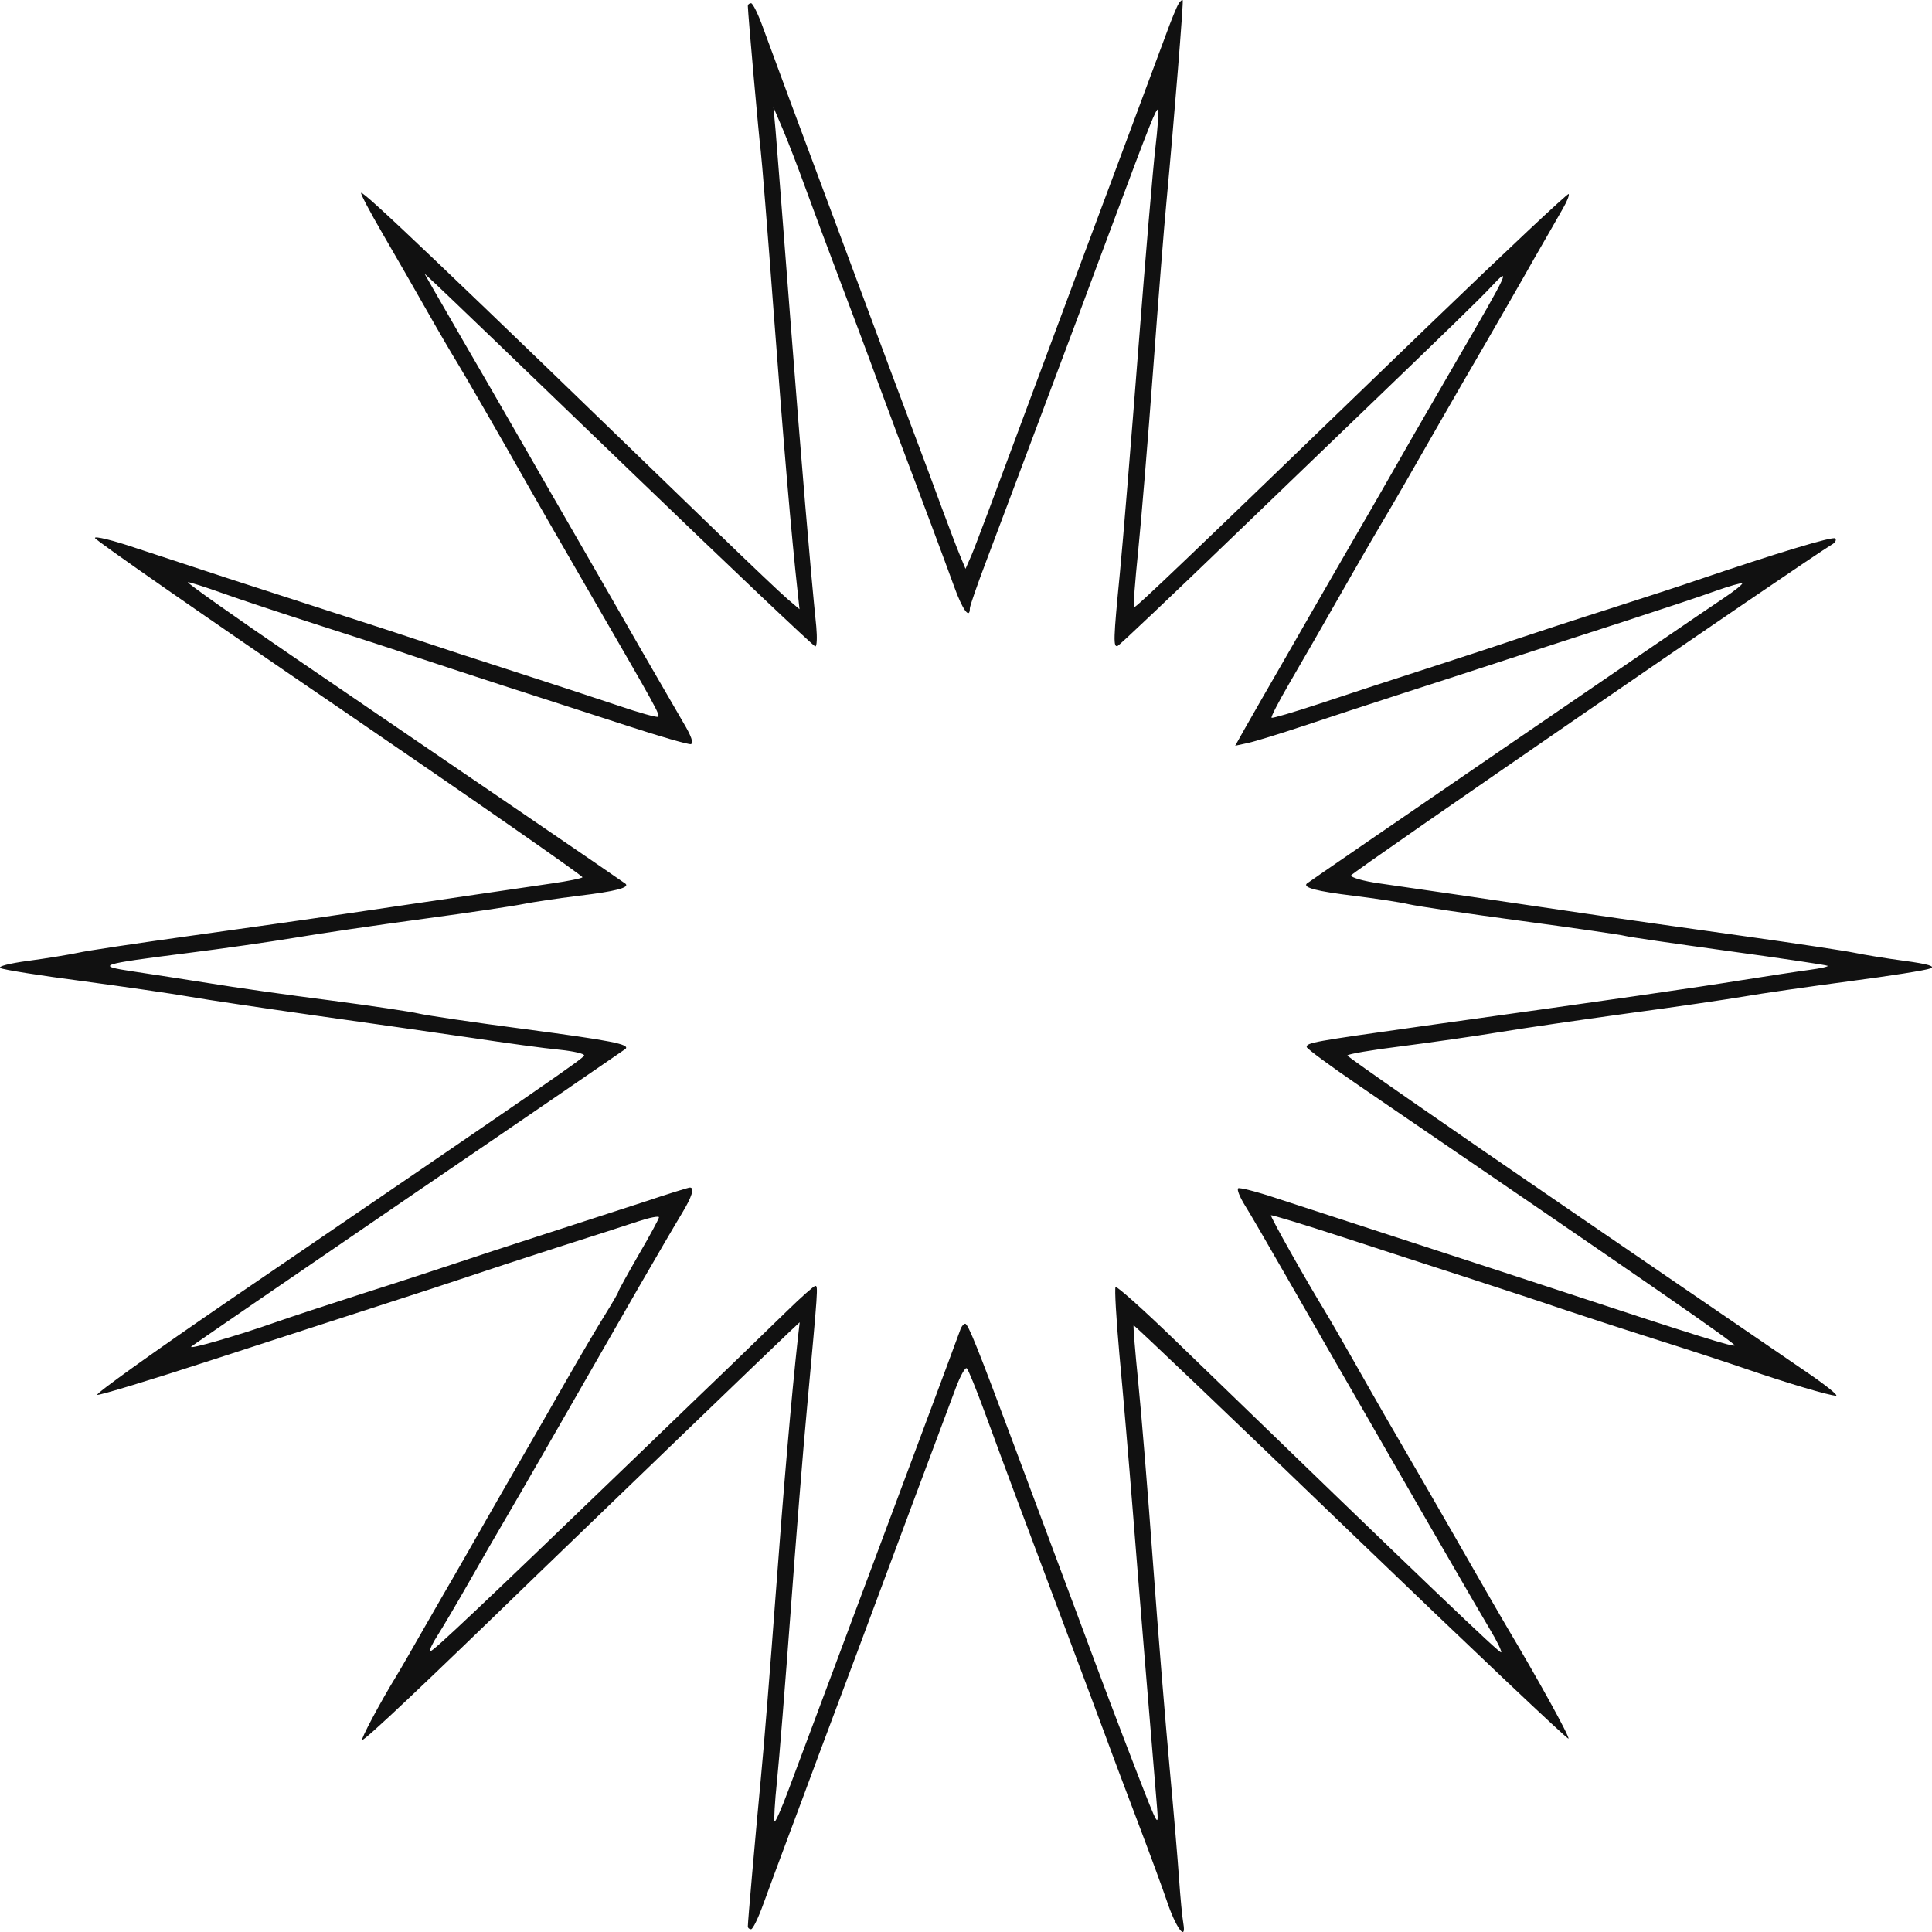 <?xml version="1.0" encoding="UTF-8"?> <svg xmlns="http://www.w3.org/2000/svg" width="12" height="12" viewBox="0 0 12 12" fill="none"><path fill-rule="evenodd" clip-rule="evenodd" d="M7.32 0.024C7.309 0.041 7.273 0.129 7.24 0.22C7.207 0.31 7.138 0.495 7.087 0.631C7.036 0.767 6.954 0.989 6.903 1.125C6.853 1.26 6.76 1.509 6.697 1.677C6.634 1.845 6.467 2.295 6.325 2.676C6.184 3.057 6.053 3.406 6.033 3.451L5.997 3.533L5.963 3.451C5.944 3.406 5.894 3.274 5.851 3.158C5.808 3.041 5.726 2.819 5.667 2.664C5.609 2.509 5.519 2.271 5.469 2.135C5.361 1.844 5.228 1.487 5.106 1.16C4.966 0.786 4.805 0.351 4.742 0.179C4.711 0.091 4.676 0.02 4.665 0.02C4.654 0.02 4.645 0.028 4.645 0.038C4.646 0.089 4.715 0.867 4.725 0.937C4.731 0.982 4.768 1.437 4.806 1.947C4.867 2.756 4.915 3.322 4.955 3.683L4.966 3.784L4.892 3.721C4.851 3.686 4.657 3.502 4.461 3.312C2.757 1.662 2.257 1.185 2.243 1.198C2.238 1.203 2.299 1.318 2.378 1.454C2.457 1.589 2.581 1.806 2.655 1.936C2.728 2.065 2.812 2.208 2.84 2.253C2.886 2.328 3.122 2.737 3.3 3.052C3.34 3.123 3.511 3.419 3.679 3.71C4.075 4.394 4.1 4.439 4.088 4.452C4.082 4.458 3.969 4.427 3.838 4.382C3.706 4.338 3.412 4.241 3.185 4.168C2.957 4.095 2.699 4.01 2.61 3.98C2.522 3.95 2.278 3.871 2.07 3.804C1.604 3.654 1.2 3.522 0.847 3.405C0.7 3.355 0.584 3.327 0.59 3.342C0.595 3.357 1.282 3.835 2.115 4.403C2.948 4.972 3.624 5.443 3.618 5.449C3.612 5.456 3.527 5.473 3.43 5.487C3.333 5.501 3.093 5.536 2.897 5.565C2.701 5.594 2.365 5.643 2.15 5.675C1.935 5.707 1.496 5.769 1.173 5.814C0.851 5.859 0.54 5.905 0.484 5.918C0.427 5.93 0.288 5.953 0.175 5.968C0.056 5.984 -0.016 6.003 0.003 6.013C0.021 6.023 0.247 6.059 0.507 6.093C0.766 6.128 1.066 6.171 1.173 6.19C1.281 6.209 1.632 6.261 1.955 6.307C2.277 6.352 2.715 6.415 2.928 6.446C3.141 6.478 3.387 6.512 3.475 6.52C3.563 6.529 3.632 6.545 3.628 6.556C3.622 6.575 3.406 6.724 1.442 8.064C0.965 8.39 0.587 8.66 0.604 8.664C0.62 8.667 0.944 8.569 1.323 8.445C1.702 8.322 2.178 8.167 2.38 8.102C2.583 8.037 2.82 7.959 2.909 7.929C2.997 7.899 3.241 7.819 3.449 7.752C3.658 7.686 3.888 7.611 3.961 7.587C4.033 7.563 4.093 7.551 4.093 7.561C4.093 7.57 4.036 7.675 3.966 7.795C3.897 7.915 3.84 8.018 3.84 8.024C3.84 8.03 3.805 8.09 3.763 8.158C3.72 8.226 3.61 8.413 3.517 8.575C3.425 8.737 3.306 8.943 3.254 9.033C3.201 9.124 3.098 9.304 3.024 9.433C2.951 9.562 2.863 9.715 2.829 9.774C2.795 9.832 2.707 9.985 2.633 10.114C2.559 10.244 2.483 10.376 2.463 10.408C2.36 10.576 2.237 10.808 2.25 10.807C2.27 10.807 2.636 10.461 3.334 9.783C3.63 9.497 4.831 8.34 4.904 8.272L4.967 8.213L4.955 8.318C4.917 8.664 4.868 9.225 4.817 9.915C4.785 10.348 4.744 10.861 4.725 11.054C4.69 11.424 4.645 11.935 4.645 11.965C4.645 11.975 4.654 11.983 4.665 11.983C4.676 11.983 4.711 11.911 4.742 11.824C4.774 11.737 4.841 11.554 4.892 11.419C4.943 11.283 5.026 11.061 5.076 10.925C5.127 10.789 5.236 10.499 5.318 10.279C5.4 10.059 5.562 9.625 5.677 9.315C5.793 9.005 5.91 8.691 5.938 8.617C5.966 8.543 5.996 8.49 6.005 8.499C6.015 8.509 6.063 8.628 6.113 8.763C6.25 9.137 6.366 9.447 6.599 10.067C6.716 10.378 6.84 10.711 6.876 10.808C6.911 10.905 6.999 11.137 7.07 11.325C7.141 11.512 7.221 11.729 7.247 11.806C7.302 11.972 7.37 12.065 7.35 11.947C7.343 11.909 7.331 11.782 7.323 11.665C7.315 11.549 7.289 11.242 7.265 10.984C7.241 10.725 7.194 10.154 7.162 9.715C7.13 9.275 7.088 8.763 7.069 8.577C7.05 8.391 7.038 8.236 7.041 8.232C7.045 8.229 7.651 8.807 8.389 9.518C9.127 10.228 9.736 10.805 9.742 10.799C9.751 10.789 9.553 10.43 9.358 10.103C9.323 10.044 9.235 9.891 9.161 9.762C9.088 9.633 8.95 9.395 8.857 9.233C8.638 8.857 8.567 8.734 8.404 8.446C8.33 8.316 8.251 8.179 8.227 8.14C8.113 7.954 7.888 7.555 7.894 7.548C7.898 7.545 8.097 7.605 8.336 7.683C8.576 7.761 8.937 7.879 9.139 7.944C9.342 8.01 9.595 8.093 9.702 8.13C9.81 8.166 10.069 8.251 10.277 8.317C10.486 8.383 10.745 8.468 10.852 8.505C11.092 8.588 11.364 8.669 11.404 8.669C11.42 8.669 11.347 8.609 11.241 8.536C11.134 8.463 10.445 7.991 9.708 7.487C8.972 6.983 8.369 6.564 8.369 6.556C8.369 6.547 8.522 6.521 8.708 6.498C8.895 6.474 9.166 6.435 9.312 6.411C9.457 6.387 9.814 6.335 10.105 6.295C10.396 6.256 10.722 6.208 10.829 6.19C10.936 6.171 11.231 6.129 11.484 6.095C11.737 6.062 11.965 6.026 11.99 6.015C12.023 6.002 11.977 5.988 11.829 5.968C11.715 5.953 11.576 5.93 11.519 5.918C11.462 5.906 11.151 5.859 10.829 5.814C10.507 5.769 10.067 5.707 9.852 5.675C9.154 5.572 8.752 5.513 8.568 5.487C8.468 5.473 8.389 5.45 8.392 5.437C8.397 5.419 11.232 3.468 11.38 3.381C11.399 3.37 11.408 3.354 11.399 3.344C11.384 3.33 11.036 3.435 10.542 3.603C10.453 3.634 10.21 3.713 10.001 3.78C9.793 3.846 9.534 3.931 9.427 3.967C9.319 4.004 9.06 4.089 8.852 4.156C8.643 4.223 8.345 4.321 8.189 4.373C8.034 4.424 7.902 4.463 7.898 4.458C7.893 4.453 7.941 4.36 8.005 4.25C8.124 4.045 8.172 3.962 8.403 3.557C8.477 3.428 8.56 3.285 8.587 3.24C8.639 3.154 8.795 2.884 8.967 2.582C9.023 2.485 9.141 2.279 9.232 2.124C9.322 1.968 9.456 1.736 9.529 1.606C9.603 1.477 9.684 1.337 9.708 1.294C9.733 1.251 9.749 1.211 9.743 1.205C9.737 1.199 9.351 1.562 8.885 2.011C7.354 3.49 7.051 3.78 7.043 3.772C7.038 3.768 7.05 3.612 7.069 3.426C7.088 3.239 7.13 2.733 7.162 2.3C7.194 1.867 7.231 1.396 7.245 1.254C7.294 0.729 7.352 0.008 7.346 0.001C7.342 -0.003 7.33 0.007 7.32 0.024ZM7.176 0.921C7.162 1.04 7.114 1.602 7.07 2.171C7.026 2.739 6.975 3.363 6.956 3.557C6.915 3.975 6.914 4.022 6.942 4.012C6.954 4.007 7.281 3.697 7.67 3.322C8.059 2.948 8.416 2.604 8.463 2.559C8.981 2.061 9.196 1.852 9.259 1.784C9.391 1.642 9.372 1.684 9.047 2.241C8.994 2.332 8.875 2.538 8.782 2.699C8.69 2.861 8.571 3.067 8.519 3.158C8.466 3.248 8.366 3.423 8.295 3.545C8.224 3.668 8.084 3.911 7.984 4.086C7.883 4.26 7.772 4.455 7.736 4.518L7.672 4.632L7.75 4.615C7.793 4.606 7.948 4.558 8.093 4.51C8.239 4.461 8.513 4.371 8.702 4.31C8.892 4.249 9.187 4.153 9.358 4.097C9.528 4.041 9.854 3.936 10.082 3.862C10.309 3.788 10.567 3.703 10.654 3.671C10.741 3.64 10.816 3.619 10.821 3.623C10.826 3.628 10.775 3.669 10.709 3.713C10.5 3.852 8.128 5.477 8.117 5.488C8.091 5.513 8.178 5.536 8.409 5.564C8.545 5.581 8.698 5.604 8.748 5.616C8.799 5.628 9.114 5.675 9.45 5.72C9.785 5.765 10.074 5.807 10.093 5.813C10.112 5.819 10.401 5.861 10.735 5.907C11.069 5.953 11.347 5.994 11.352 5.999C11.357 6.004 11.306 6.015 11.239 6.024C11.171 6.033 10.982 6.062 10.818 6.088C10.527 6.135 10.042 6.205 8.817 6.376C8.157 6.469 8.116 6.476 8.116 6.503C8.116 6.513 8.264 6.622 8.444 6.745C10.25 7.978 10.784 8.347 10.774 8.357C10.764 8.367 10.544 8.299 9.668 8.01C9.516 7.96 9.113 7.828 8.771 7.717C8.43 7.606 8.05 7.482 7.927 7.442C7.804 7.401 7.697 7.374 7.69 7.381C7.682 7.389 7.701 7.436 7.732 7.486C7.763 7.535 7.879 7.735 7.99 7.929C8.191 8.28 8.447 8.724 8.679 9.127C8.746 9.244 8.886 9.487 8.991 9.668C9.095 9.849 9.215 10.054 9.257 10.125C9.299 10.195 9.329 10.257 9.324 10.263C9.315 10.271 8.893 9.868 7.305 8.331C7.106 8.138 6.937 7.987 6.929 7.994C6.922 8.002 6.933 8.191 6.953 8.415C6.974 8.639 7.012 9.081 7.037 9.398C7.075 9.881 7.142 10.693 7.187 11.231C7.197 11.354 7.192 11.345 7.07 11.031C6.945 10.708 6.849 10.454 6.684 10.009C6.638 9.886 6.553 9.658 6.495 9.503C6.437 9.348 6.35 9.115 6.302 8.986C6.072 8.37 6.013 8.222 5.995 8.222C5.985 8.222 5.97 8.241 5.963 8.264C5.949 8.303 5.833 8.616 5.668 9.057C5.55 9.373 5.388 9.806 5.299 10.044C5.228 10.234 5.132 10.492 4.897 11.119C4.855 11.232 4.816 11.32 4.811 11.314C4.806 11.309 4.812 11.195 4.826 11.062C4.84 10.929 4.877 10.46 4.91 10.02C4.942 9.581 4.988 9.004 5.013 8.739C5.081 7.998 5.082 7.987 5.064 7.987C5.055 7.987 4.974 8.059 4.885 8.146C4.795 8.233 4.634 8.389 4.527 8.493C4.419 8.596 4.177 8.83 3.988 9.012C2.992 9.972 2.682 10.266 2.672 10.256C2.666 10.249 2.687 10.205 2.719 10.156C2.75 10.107 2.836 9.962 2.91 9.832C2.983 9.703 3.087 9.523 3.14 9.433C3.228 9.283 3.433 8.927 3.972 7.987C4.08 7.8 4.198 7.598 4.234 7.539C4.298 7.434 4.316 7.376 4.285 7.376C4.276 7.376 4.144 7.417 3.992 7.468C3.839 7.518 3.558 7.609 3.369 7.67C3.179 7.731 2.936 7.811 2.829 7.847C2.721 7.883 2.462 7.968 2.254 8.034C2.045 8.101 1.802 8.181 1.714 8.212C1.479 8.295 1.165 8.386 1.188 8.364C1.199 8.354 1.808 7.936 2.541 7.435C3.275 6.935 3.879 6.52 3.885 6.515C3.915 6.486 3.795 6.463 3.26 6.392C2.94 6.35 2.643 6.306 2.599 6.295C2.554 6.284 2.306 6.247 2.047 6.213C1.788 6.18 1.451 6.132 1.3 6.107C1.148 6.083 0.936 6.05 0.828 6.034C0.586 5.998 0.615 5.989 1.162 5.92C1.377 5.893 1.677 5.85 1.828 5.825C1.98 5.799 2.341 5.746 2.631 5.707C2.92 5.668 3.199 5.626 3.251 5.615C3.303 5.604 3.457 5.581 3.593 5.564C3.821 5.537 3.913 5.513 3.885 5.489C3.879 5.484 3.575 5.275 3.208 5.025C2.841 4.775 2.227 4.356 1.842 4.093C1.457 3.831 1.154 3.616 1.167 3.616C1.181 3.616 1.278 3.647 1.384 3.685C1.489 3.723 1.762 3.813 1.989 3.886C2.217 3.959 2.476 4.043 2.564 4.074C2.653 4.104 2.906 4.187 3.127 4.259C3.349 4.33 3.695 4.443 3.896 4.508C4.098 4.574 4.275 4.625 4.291 4.622C4.31 4.617 4.294 4.571 4.243 4.486C4.201 4.414 4.085 4.213 3.984 4.039C3.884 3.864 3.711 3.563 3.599 3.369C3.487 3.175 3.307 2.863 3.2 2.676C3.092 2.488 2.942 2.229 2.867 2.1C2.792 1.971 2.71 1.828 2.684 1.783L2.637 1.7L2.701 1.759C2.737 1.792 3.279 2.312 3.906 2.917C4.533 3.521 5.054 4.015 5.064 4.015C5.074 4.015 5.076 3.96 5.07 3.892C5.031 3.508 4.98 2.901 4.909 1.983C4.865 1.414 4.824 0.885 4.817 0.807L4.804 0.666L4.864 0.807C4.897 0.885 4.958 1.044 5 1.16C5.042 1.276 5.141 1.541 5.219 1.748C5.297 1.954 5.38 2.176 5.404 2.241C5.427 2.306 5.5 2.501 5.565 2.676C5.735 3.126 5.86 3.461 5.927 3.645C5.978 3.787 6.024 3.85 6.024 3.778C6.024 3.764 6.071 3.629 6.128 3.479C6.185 3.328 6.267 3.109 6.311 2.993C6.355 2.877 6.448 2.628 6.518 2.441C6.588 2.253 6.682 2.005 6.725 1.889C6.768 1.772 6.851 1.55 6.909 1.395C7.14 0.775 7.185 0.661 7.193 0.683C7.198 0.695 7.19 0.803 7.176 0.921Z" fill="#111111"></path></svg> 